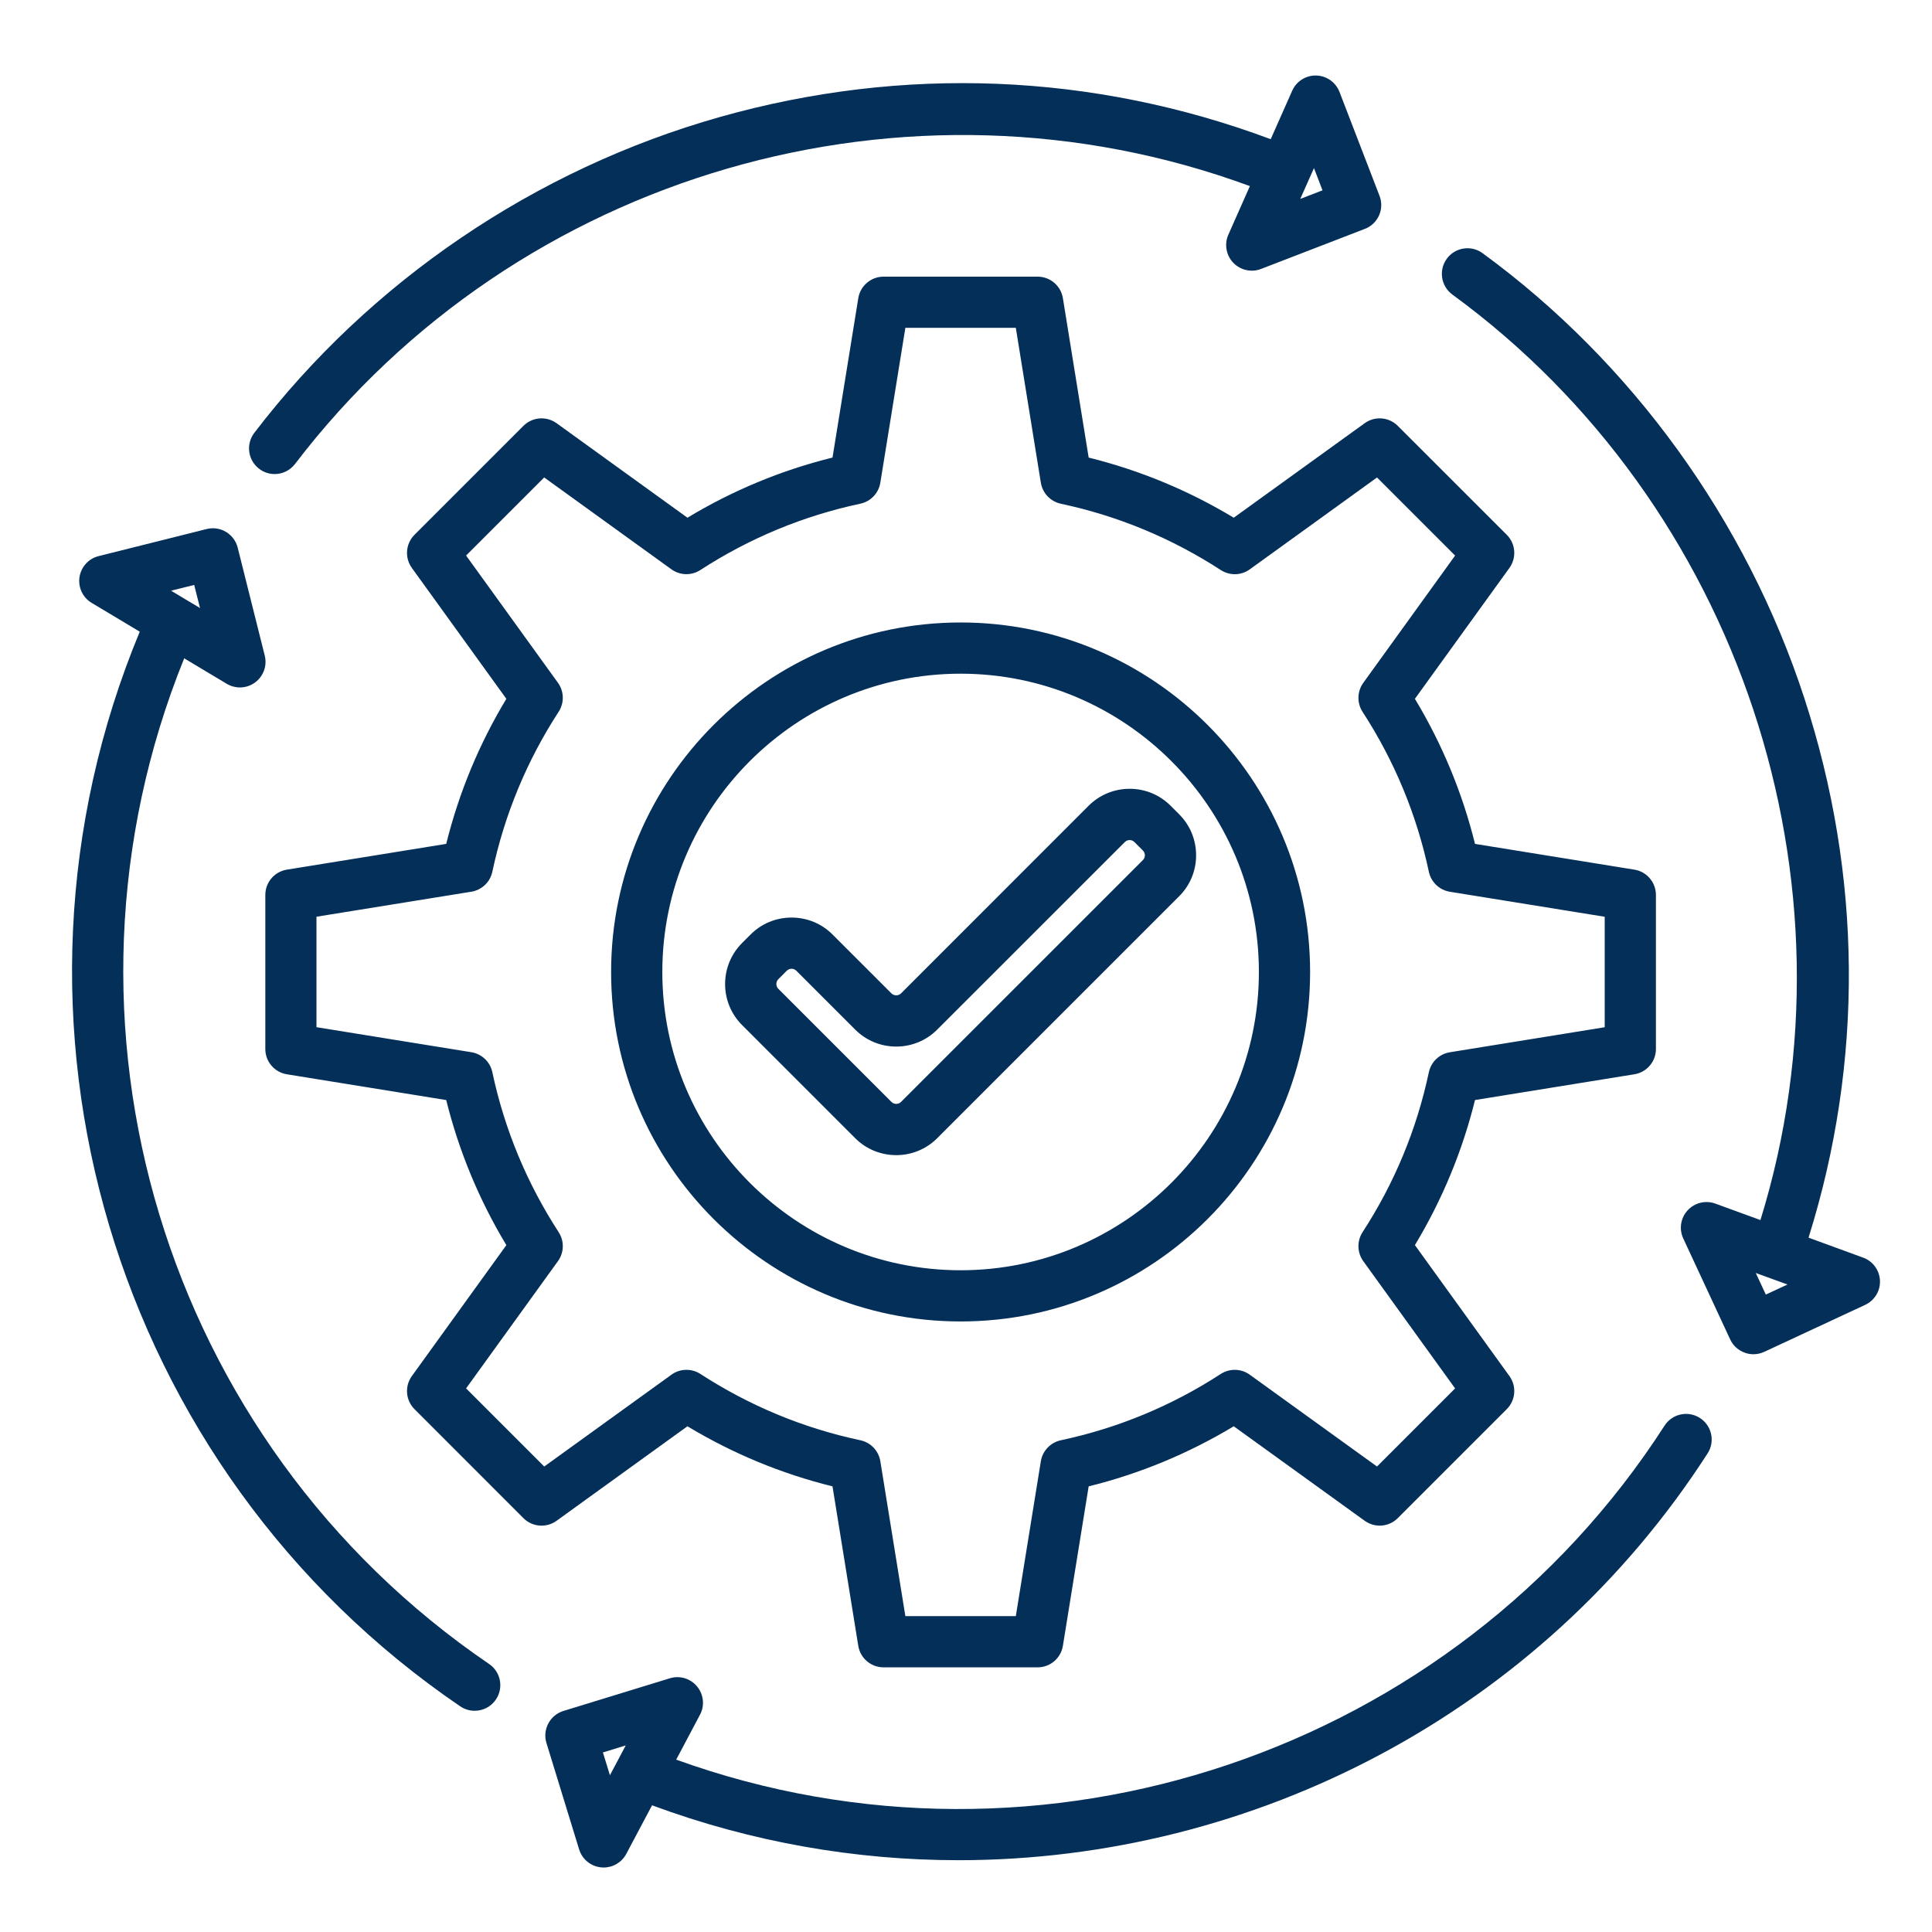 <?xml version="1.0" encoding="utf-8"?>
<!-- Generator: Adobe Illustrator 15.0.0, SVG Export Plug-In  -->
<!DOCTYPE svg>
<svg version="1.2" baseProfile="tiny"
	 xmlns="http://www.w3.org/2000/svg" xmlns:xlink="http://www.w3.org/1999/xlink" xmlns:a="http://ns.adobe.com/AdobeSVGViewerExtensions/3.0/"
	 x="0px" y="0px" width="130px" height="130px" viewBox="-4.848 -5.081 130 130" xml:space="preserve">
<defs>
</defs>
<path fill="#042F59" d="M55.458,72.646c0.998,0,1.996-0.379,2.756-1.14l16.28-16.28c0.736-0.732,1.141-1.715,1.141-2.756
	c0-1.045-0.404-2.023-1.141-2.76l-0.574-0.574c-0.732-0.732-1.715-1.141-2.756-1.141c-1.045,0-2.024,0.408-2.761,1.141
	L55.779,61.764c-0.174,0.171-0.467,0.171-0.642,0l-3.964-3.963c-0.736-0.737-1.715-1.141-2.76-1.141
	c-1.041,0-2.023,0.404-2.756,1.141l-0.574,0.574c-1.521,1.52-1.521,3.996,0,5.516l7.615,7.615
	C53.458,72.267,54.456,72.646,55.458,72.646z M47.522,60.81l0.571-0.574c0.115-0.11,0.25-0.131,0.32-0.131
	c0.072,0,0.21,0.021,0.321,0.131l3.964,3.964c1.521,1.521,3.995,1.521,5.516,0l12.628-12.624c0.115-0.115,0.25-0.131,0.321-0.131
	c0.07,0,0.205,0.016,0.32,0.131l0.574,0.574c0.111,0.11,0.131,0.25,0.131,0.32c0,0.072-0.02,0.206-0.131,0.321L55.779,69.066
	c-0.115,0.116-0.25,0.131-0.321,0.131s-0.206-0.015-0.321-0.131l-7.615-7.614C47.348,61.278,47.348,60.985,47.522,60.81z
	 M41.408,90.89c3.045,1.834,6.316,3.191,9.761,4.043l1.734,10.728c0.135,0.836,0.855,1.449,1.699,1.449h10.372
	c0.843,0,1.564-0.613,1.698-1.449l1.734-10.728c3.442-0.852,6.717-2.209,9.762-4.043l8.812,6.359
	c0.685,0.495,1.627,0.421,2.225-0.178l7.334-7.334c0.598-0.598,0.674-1.54,0.179-2.226l-6.36-8.811
	c1.834-3.046,3.192-6.316,4.044-9.762l10.728-1.734c0.831-0.135,1.445-0.855,1.445-1.699V55.139c0-0.847-0.614-1.568-1.445-1.703
	l-10.728-1.734c-0.852-3.441-2.21-6.716-4.044-9.761l6.36-8.807c0.495-0.689,0.419-1.632-0.179-2.23l-7.334-7.33
	c-0.598-0.598-1.54-0.674-2.225-0.179l-8.812,6.36c-3.045-1.837-6.319-3.192-9.762-4.047l-1.734-10.724
	c-0.134-0.835-0.855-1.449-1.698-1.449H54.603c-0.843,0-1.564,0.614-1.699,1.449l-1.734,10.724
	c-3.441,0.851-6.716,2.209-9.761,4.047l-8.807-6.36c-0.689-0.495-1.631-0.419-2.229,0.179l-7.33,7.33
	c-0.598,0.598-0.673,1.541-0.178,2.23l6.359,8.807c-1.837,3.045-3.191,6.316-4.047,9.761l-10.723,1.734
	c-0.835,0.134-1.449,0.856-1.449,1.703v10.367c0,0.844,0.614,1.564,1.449,1.699l10.723,1.734c0.856,3.441,2.21,6.716,4.047,9.762
	l-6.359,8.811c-0.495,0.686-0.42,1.628,0.178,2.226l7.33,7.334c0.598,0.599,1.541,0.673,2.229,0.178L41.408,90.89z M26.514,88.34
	l6.182-8.562c0.416-0.578,0.435-1.351,0.047-1.949c-2.142-3.302-3.647-6.925-4.463-10.767c-0.146-0.693-0.709-1.228-1.41-1.342
	l-10.423-1.684v-7.433l10.423-1.683c0.701-0.115,1.263-0.646,1.41-1.343c0.819-3.845,2.321-7.469,4.463-10.767
	c0.388-0.598,0.368-1.37-0.047-1.948l-6.182-8.562l5.255-5.255l8.561,6.182c0.579,0.416,1.351,0.436,1.949,0.047
	c3.302-2.142,6.926-3.647,10.767-4.463c0.697-0.15,1.228-0.709,1.342-1.414l1.684-10.419h7.432L65.188,27.4
	c0.115,0.705,0.649,1.263,1.343,1.414c3.841,0.816,7.464,2.321,10.767,4.463c0.598,0.388,1.37,0.369,1.948-0.047l8.562-6.182
	l5.255,5.255l-6.178,8.562c-0.416,0.578-0.436,1.351-0.052,1.948c2.146,3.303,3.647,6.926,4.464,10.767
	c0.15,0.697,0.708,1.228,1.413,1.343l10.419,1.683v7.433l-10.419,1.684c-0.705,0.114-1.263,0.645-1.413,1.342
	c-0.816,3.846-2.317,7.465-4.464,10.767c-0.384,0.599-0.364,1.371,0.052,1.949l6.178,8.562l-5.255,5.255l-8.562-6.178
	c-0.578-0.42-1.351-0.436-1.948-0.052c-3.303,2.146-6.926,3.647-10.767,4.463c-0.693,0.15-1.228,0.709-1.343,1.413l-1.684,10.42
	h-7.432l-1.684-10.42c-0.115-0.704-0.645-1.263-1.342-1.413c-3.841-0.815-7.464-2.32-10.767-4.463
	c-0.599-0.384-1.371-0.368-1.949,0.052l-8.558,6.178L26.514,88.34z M59.791,83.837c12.965,0,23.515-10.549,23.515-23.515
	c0-12.969-10.55-23.518-23.515-23.518c-12.969,0-23.519,10.549-23.519,23.518C36.272,73.289,46.821,83.837,59.791,83.837z
	 M59.791,40.25c11.064,0,20.069,9.005,20.069,20.073c0,11.064-9.005,20.069-20.069,20.069c-11.068,0-20.073-9.005-20.073-20.069
	C39.717,49.255,48.722,40.25,59.791,40.25z M28.063,106.885C6.14,91.959-2.357,63.685,7.546,39.216l2.863,1.714
	c0.272,0.163,0.578,0.246,0.887,0.246c0.36,0,0.721-0.115,1.026-0.34c0.558-0.416,0.815-1.128,0.645-1.801l-1.821-7.267
	c-0.234-0.922-1.168-1.485-2.091-1.251l-7.267,1.822c-0.677,0.166-1.184,0.729-1.287,1.417c-0.103,0.689,0.222,1.375,0.82,1.73
	l3.235,1.937c-10.83,26.081-1.845,56.37,21.566,72.313c0.297,0.201,0.634,0.297,0.97,0.297c0.55,0,1.093-0.262,1.426-0.753
	C29.053,108.492,28.851,107.422,28.063,106.885L28.063,106.885z M8.219,34.278l0.392,1.556l-1.948-1.168L8.219,34.278z
	 M109.536,90.332c-0.801-0.515-1.865-0.285-2.38,0.516c-14.181,22.013-41.972,31.335-66.504,22.473l1.6-3.019
	c0.329-0.616,0.25-1.365-0.194-1.903c-0.443-0.539-1.168-0.757-1.833-0.552l-7.16,2.198c-0.44,0.135-0.804,0.439-1.018,0.844
	c-0.213,0.403-0.261,0.875-0.126,1.311l2.198,7.159c0.206,0.67,0.792,1.145,1.485,1.213c0.056,0.004,0.111,0.008,0.167,0.008
	c0.633,0,1.22-0.349,1.521-0.915l1.735-3.271c6.736,2.495,13.713,3.694,20.62,3.694c19.887,0,39.172-9.931,50.406-27.375
	C110.57,91.912,110.336,90.847,109.536,90.332L109.536,90.332z M36.193,114.37l-0.472-1.533l1.537-0.472L36.193,114.37z
	 M12.587,26.461c0.313,0.242,0.677,0.356,1.045,0.356c0.519,0,1.03-0.234,1.37-0.677C29.967,6.539,56.226-1.041,79.254,7.441
	l-1.45,3.271c-0.28,0.633-0.15,1.382,0.329,1.885c0.333,0.348,0.788,0.535,1.247,0.535c0.21,0,0.42-0.036,0.621-0.115l6.989-2.697
	c0.429-0.163,0.77-0.491,0.955-0.907c0.187-0.42,0.197-0.895,0.031-1.318l-2.692-6.989C85.031,0.452,84.414,0.017,83.716,0
	c-0.696-0.016-1.335,0.389-1.615,1.025l-1.446,3.26C68.716-0.173,55.925-0.692,43.59,2.792
	C31.176,6.301,20.048,13.849,12.263,24.046C11.685,24.802,11.831,25.887,12.587,26.461z M84.14,7.726l-1.497,0.579l0.924-2.075
	L84.14,7.726z M120.517,79.542l-3.672-1.344c3.711-11.832,3.615-24.365-0.285-36.308c-3.908-11.963-11.599-22.592-21.648-29.934
	c-0.769-0.563-1.845-0.396-2.408,0.372c-0.562,0.772-0.392,1.85,0.376,2.412c19.329,14.118,27.748,39.576,20.728,62.274
	l-3.037-1.108c-0.658-0.237-1.391-0.061-1.862,0.455c-0.471,0.512-0.59,1.259-0.293,1.894l3.156,6.791
	c0.194,0.416,0.542,0.736,0.975,0.891c0.189,0.071,0.388,0.106,0.589,0.106c0.25,0,0.495-0.055,0.729-0.162l6.791-3.16
	c0.63-0.293,1.026-0.938,0.994-1.635C121.618,80.388,121.174,79.779,120.517,79.542L120.517,79.542z M113.97,82.028l-0.676-1.453
	l2.134,0.776L113.97,82.028z"/>
</svg>
